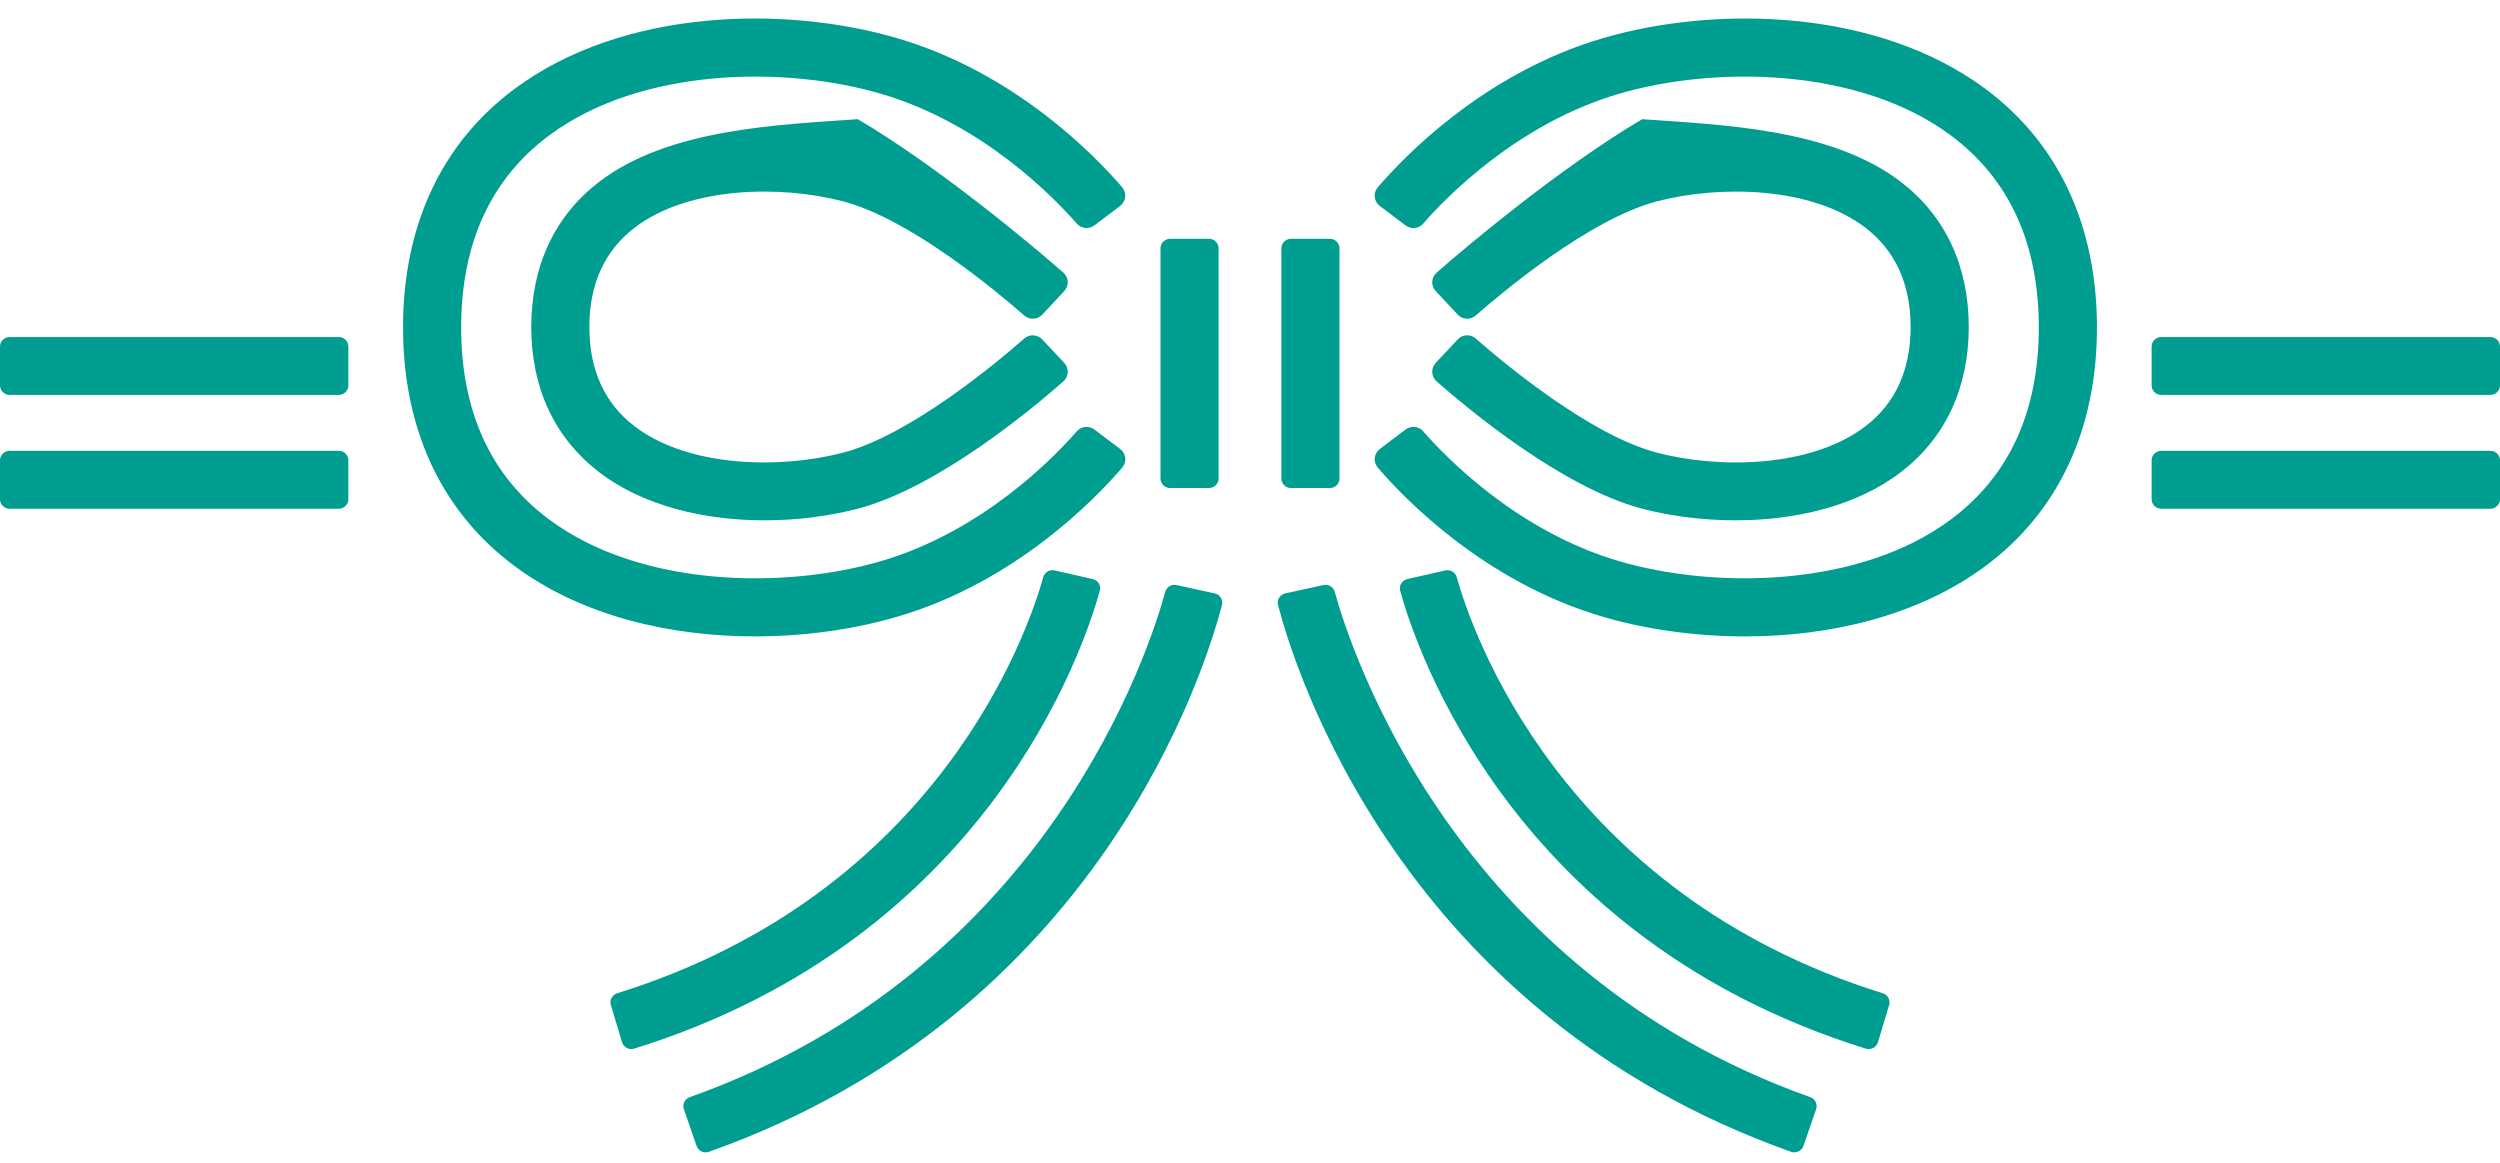 <svg 
 xmlns="http://www.w3.org/2000/svg"
 xmlns:xlink="http://www.w3.org/1999/xlink"
 width="86px" height="40px">
<path fill-rule="evenodd"  fill="rgb(0, 157, 145)"
 d="M85.670,17.501 L74.346,17.501 C74.163,17.501 74.016,17.353 74.016,17.172 L74.016,15.837 C74.016,15.655 74.163,15.508 74.346,15.508 L85.670,15.508 C85.852,15.508 86.000,15.655 86.000,15.837 L86.000,17.172 C86.000,17.353 85.852,17.501 85.670,17.501 ZM85.670,13.585 L74.346,13.585 C74.163,13.585 74.016,13.438 74.016,13.257 L74.016,11.922 C74.016,11.741 74.163,11.594 74.346,11.594 L85.670,11.594 C85.852,11.594 86.000,11.741 86.000,11.922 L86.000,13.257 C86.000,13.438 85.852,13.585 85.670,13.585 ZM56.999,6.926 C54.702,7.527 51.737,10.003 50.766,10.852 C50.585,11.012 50.311,10.999 50.146,10.824 C49.922,10.583 49.615,10.256 49.388,10.013 C49.217,9.830 49.230,9.546 49.418,9.381 C50.468,8.454 53.738,5.721 56.491,4.1 C59.188,4.294 62.988,4.411 65.397,6.262 C66.920,7.432 67.725,9.156 67.725,11.250 C67.725,13.342 66.920,15.067 65.397,16.237 C63.850,17.425 61.731,17.899 59.697,17.899 C58.564,17.899 57.457,17.751 56.491,17.499 C53.739,16.779 50.471,14.046 49.419,13.119 C49.230,12.953 49.218,12.667 49.390,12.483 L50.146,11.676 C50.310,11.500 50.584,11.486 50.765,11.645 C51.734,12.494 54.701,14.971 56.999,15.572 C59.151,16.135 62.315,16.090 64.177,14.659 C65.204,13.870 65.725,12.722 65.725,11.250 C65.725,9.776 65.204,8.629 64.177,7.839 C62.315,6.409 59.151,6.364 56.999,6.926 ZM60.030,21.892 C58.286,21.892 56.594,21.642 55.143,21.218 C51.045,20.020 48.275,17.113 47.395,16.085 C47.228,15.890 47.263,15.598 47.468,15.443 L48.351,14.776 C48.537,14.635 48.803,14.660 48.957,14.836 C49.739,15.734 52.202,18.283 55.705,19.307 C58.985,20.265 63.955,20.223 67.117,17.865 C69.120,16.371 70.135,14.150 70.135,11.265 C70.135,8.379 69.120,6.158 67.117,4.664 C63.955,2.306 58.987,2.264 55.705,3.222 C52.201,4.247 49.738,6.797 48.956,7.694 C48.803,7.870 48.539,7.896 48.353,7.755 C48.092,7.558 47.733,7.286 47.465,7.085 C47.261,6.930 47.228,6.640 47.394,6.446 C48.272,5.418 51.043,2.510 55.143,1.312 C59.011,0.180 64.584,0.286 68.315,3.069 C70.814,4.933 72.135,7.767 72.135,11.265 C72.135,14.762 70.814,17.596 68.315,19.460 C65.984,21.199 62.934,21.892 60.030,21.892 ZM45.749,16.788 L44.409,16.788 C44.227,16.788 44.080,16.641 44.080,16.459 L44.080,8.543 C44.080,8.361 44.227,8.215 44.409,8.215 L45.749,8.215 C45.931,8.215 46.079,8.361 46.079,8.543 L46.079,16.459 C46.079,16.641 45.931,16.788 45.749,16.788 ZM44.214,20.413 L45.061,20.228 L45.527,20.126 C45.528,20.126 45.529,20.126 45.530,20.126 L45.838,20.059 L45.531,20.126 C45.700,20.091 45.869,20.190 45.915,20.358 C46.455,22.321 50.001,33.377 62.272,37.742 C62.442,37.803 62.533,37.986 62.475,38.156 L62.039,39.418 C61.979,39.591 61.785,39.684 61.612,39.622 C48.178,34.857 44.529,22.991 43.964,20.812 C43.917,20.632 44.032,20.452 44.214,20.413 ZM24.388,39.622 C24.215,39.684 24.021,39.591 23.961,39.418 L23.525,38.156 C23.466,37.986 23.558,37.803 23.728,37.742 C36.035,33.366 39.551,22.319 40.085,20.358 C40.131,20.190 40.299,20.089 40.470,20.126 C40.829,20.204 41.422,20.333 41.789,20.413 C41.971,20.453 42.082,20.630 42.036,20.811 C41.472,22.985 37.825,34.855 24.388,39.622 ZM41.590,16.788 L40.250,16.788 C40.068,16.788 39.921,16.641 39.921,16.459 L39.921,8.543 C39.921,8.361 40.068,8.215 40.250,8.215 L41.590,8.215 C41.772,8.215 41.920,8.361 41.920,8.543 L41.920,16.459 C41.920,16.641 41.772,16.788 41.590,16.788 ZM37.647,14.775 C37.908,14.971 38.267,15.243 38.535,15.445 C38.739,15.599 38.772,15.889 38.606,16.083 C37.727,17.111 34.956,20.020 30.857,21.218 C29.406,21.642 27.714,21.892 25.970,21.892 C23.066,21.892 20.016,21.199 17.685,19.460 C15.186,17.596 13.865,14.762 13.865,11.265 C13.865,7.767 15.186,4.933 17.685,3.069 C21.416,0.286 26.989,0.180 30.857,1.312 C34.954,2.509 37.725,5.416 38.605,6.445 C38.771,6.639 38.736,6.932 38.531,7.086 L37.648,7.753 C37.461,7.893 37.196,7.869 37.042,7.692 C36.260,6.795 33.797,4.246 30.294,3.222 C27.014,2.264 22.044,2.306 18.883,4.664 C16.880,6.158 15.864,8.379 15.864,11.265 C15.864,14.150 16.880,16.371 18.883,17.865 C22.044,20.224 27.014,20.265 30.294,19.307 C33.798,18.283 36.262,15.733 37.044,14.835 C37.197,14.660 37.461,14.634 37.647,14.775 ZM29.001,15.572 C31.297,14.971 34.263,12.497 35.233,11.646 C35.415,11.486 35.690,11.501 35.855,11.678 L36.609,12.482 C36.781,12.666 36.769,12.952 36.581,13.119 C35.529,14.046 32.261,16.779 29.509,17.499 C28.543,17.751 27.436,17.899 26.302,17.899 C24.269,17.899 22.149,17.425 20.602,16.237 C19.080,15.067 18.275,13.342 18.275,11.250 C18.275,9.156 19.080,7.432 20.602,6.262 C23.012,4.411 26.811,4.294 29.509,4.1 C32.261,5.720 35.529,8.452 36.581,9.380 C36.769,9.546 36.781,9.832 36.609,10.015 L35.855,10.822 C35.690,10.998 35.415,11.012 35.233,10.852 C34.263,10.003 31.297,7.527 29.001,6.926 C26.849,6.363 23.685,6.409 21.823,7.839 C20.795,8.628 20.274,9.776 20.274,11.250 C20.274,12.722 20.795,13.870 21.823,14.659 C23.685,16.089 26.848,16.135 29.001,15.572 ZM11.654,17.501 L0.330,17.501 C0.148,17.501 -0.000,17.353 -0.000,17.172 L-0.000,15.837 C-0.000,15.655 0.148,15.508 0.330,15.508 L11.654,15.508 C11.837,15.508 11.984,15.655 11.984,15.837 L11.984,17.172 C11.984,17.353 11.837,17.501 11.654,17.501 ZM11.654,13.585 L0.330,13.585 C0.148,13.585 -0.000,13.438 -0.000,13.257 L-0.000,11.922 C-0.000,11.741 0.148,11.594 0.330,11.594 L11.654,11.594 C11.837,11.594 11.984,11.741 11.984,11.922 L11.984,13.257 C11.984,13.438 11.837,13.585 11.654,13.585 ZM35.889,19.854 C35.936,19.686 36.105,19.583 36.276,19.622 C36.635,19.704 37.224,19.837 37.591,19.920 C37.772,19.961 37.883,20.143 37.833,20.322 C37.288,22.303 33.977,32.290 21.816,36.073 C21.641,36.128 21.450,36.027 21.398,35.851 L21.014,34.573 C20.962,34.401 21.061,34.221 21.233,34.168 C32.336,30.707 35.383,21.662 35.889,19.854 ZM48.167,20.324 C48.117,20.144 48.230,19.961 48.413,19.919 L49.729,19.622 C49.898,19.589 50.064,19.689 50.111,19.856 C50.618,21.667 53.667,30.708 64.766,34.168 C64.938,34.221 65.038,34.401 64.986,34.573 L64.602,35.851 C64.549,36.027 64.359,36.128 64.183,36.073 C52.026,32.291 48.713,22.310 48.167,20.324 ZM49.720,19.623 C49.722,19.622 49.725,19.623 49.728,19.622 L49.057,19.773 L49.720,19.623 ZM50.032,19.554 L49.729,19.622 C49.728,19.622 49.728,19.622 49.728,19.622 L50.032,19.554 Z"/>
</svg>